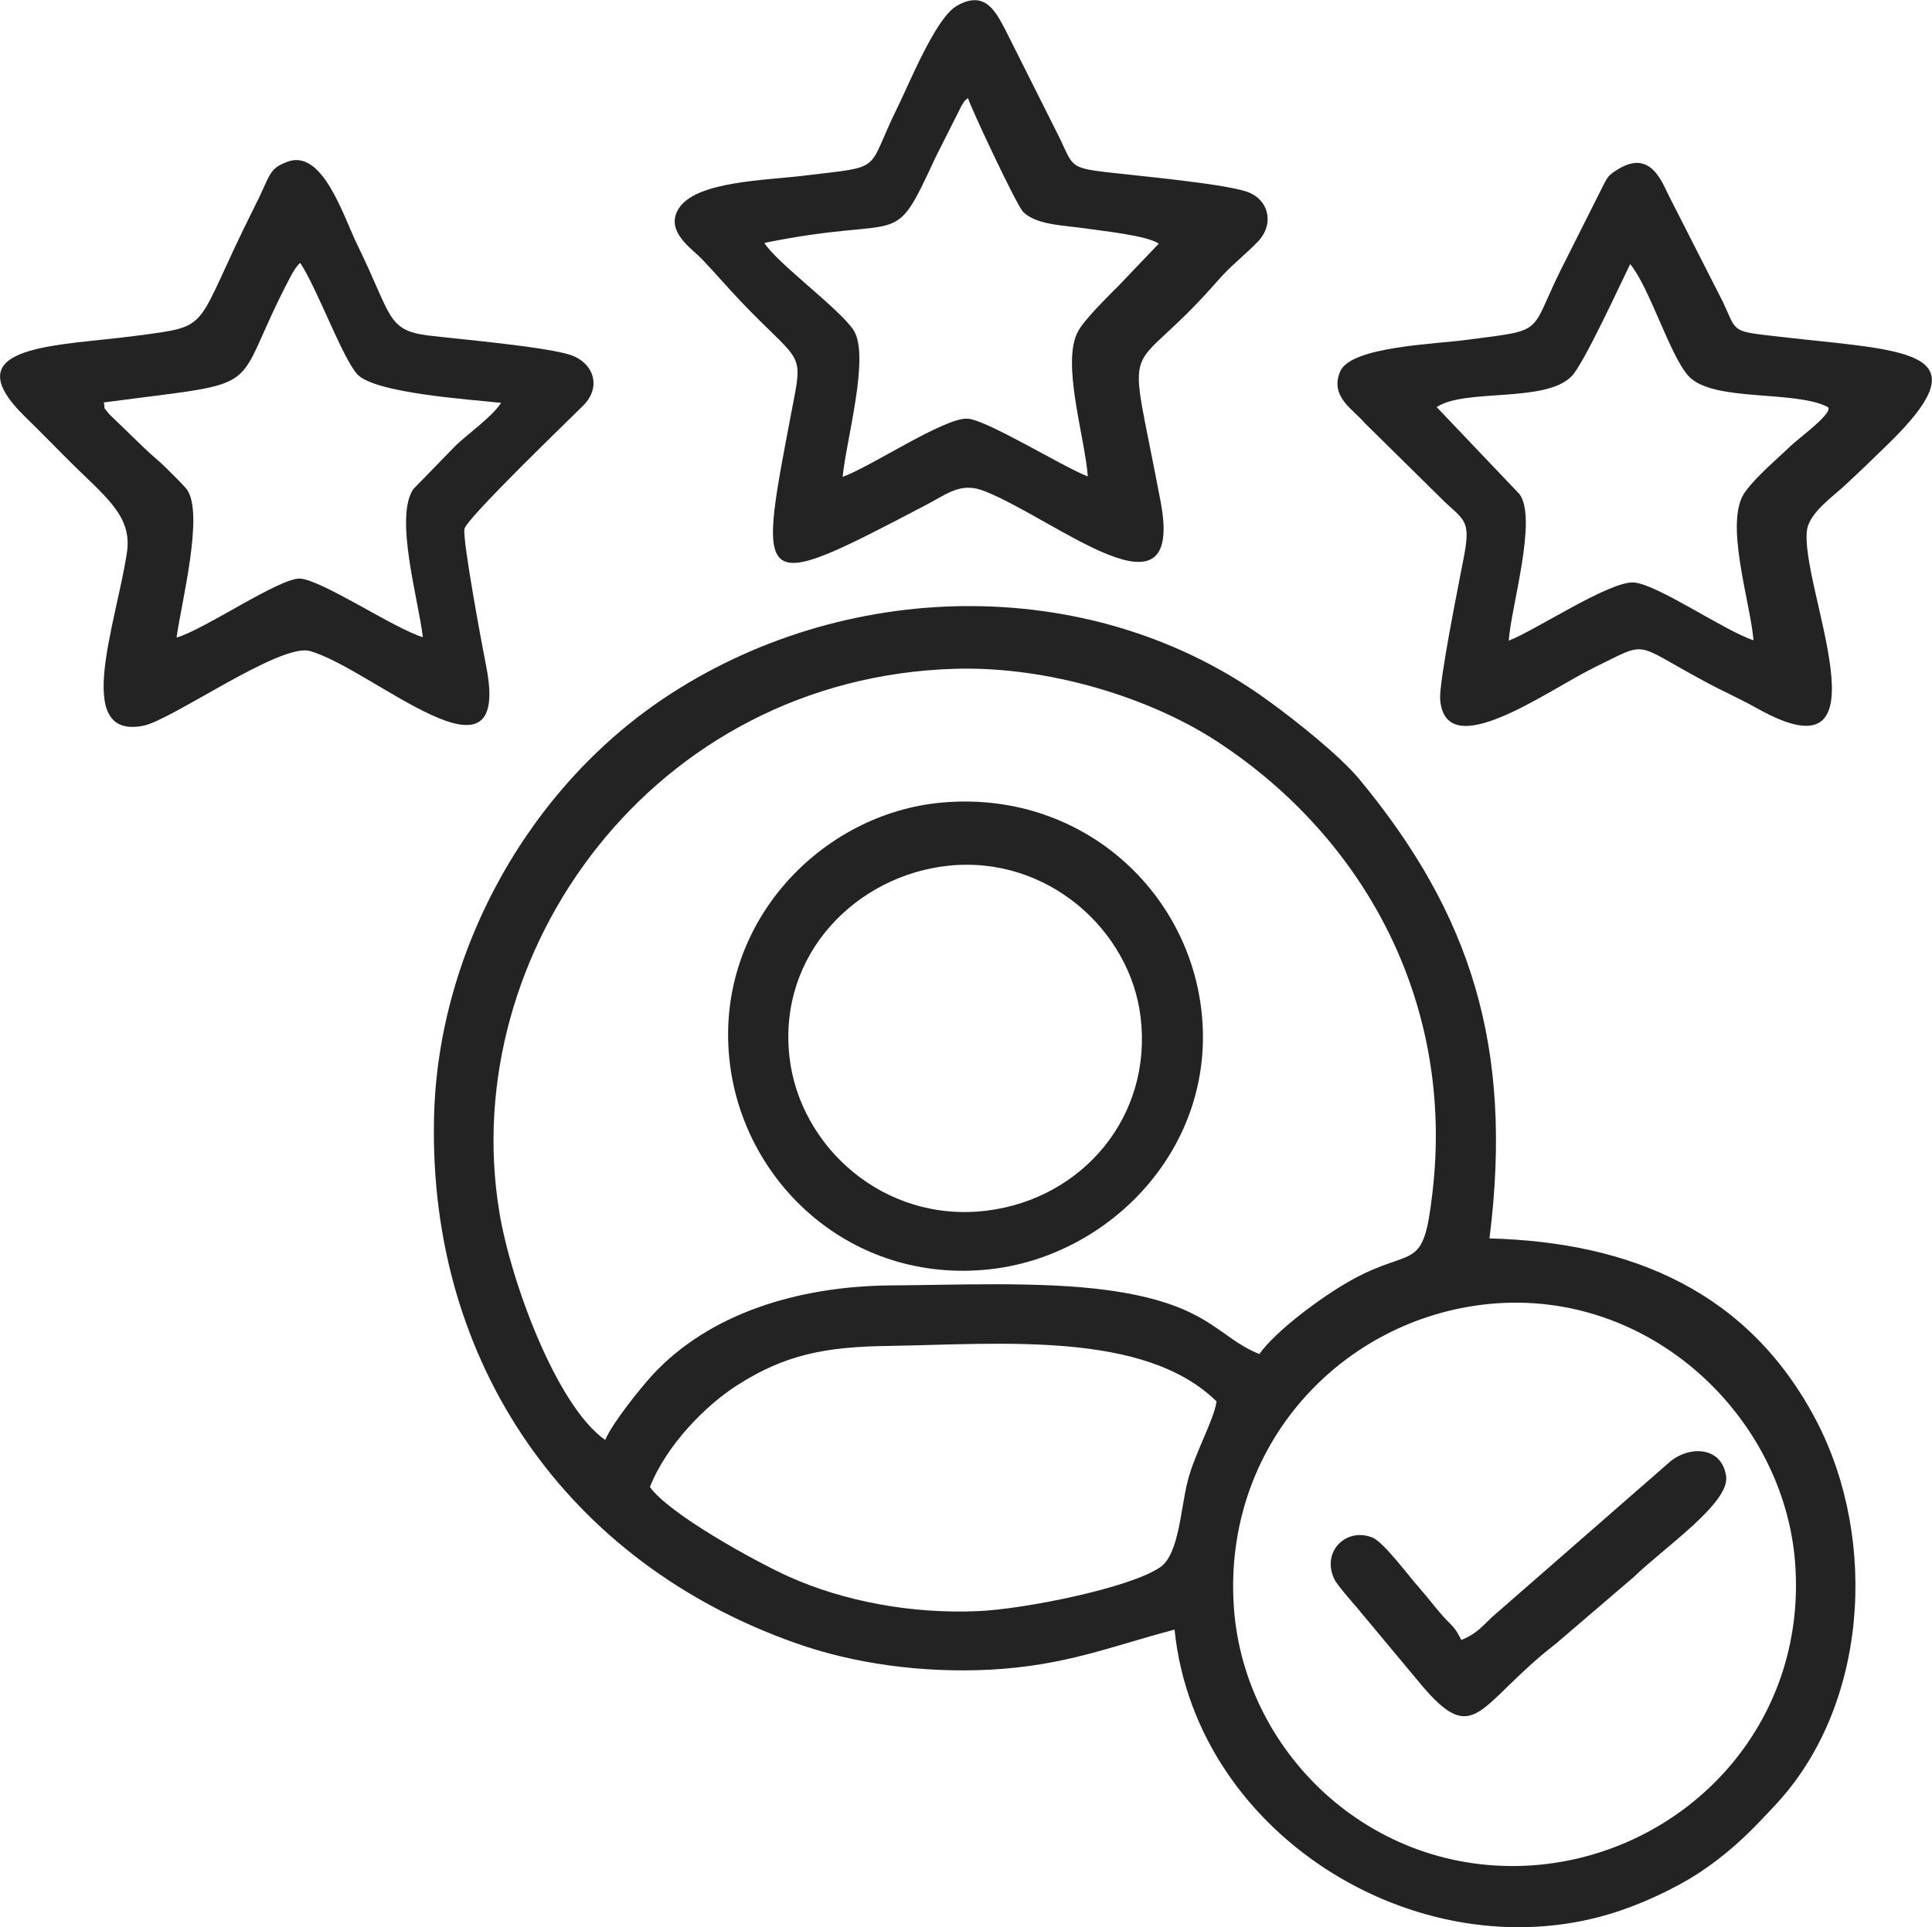 <?xml version="1.0" encoding="UTF-8"?>
<!DOCTYPE svg PUBLIC "-//W3C//DTD SVG 1.1//EN" "http://www.w3.org/Graphics/SVG/1.1/DTD/svg11.dtd">
<!-- Creator: CorelDRAW Home & Student X8 -->
<svg xmlns="http://www.w3.org/2000/svg" xml:space="preserve" width="57.331mm" height="57.2mm" version="1.1" style="shape-rendering:geometricPrecision; text-rendering:geometricPrecision; image-rendering:optimizeQuality; fill-rule:evenodd; clip-rule:evenodd"
viewBox="0 0 5012 5000"
 xmlns:xlink="http://www.w3.org/1999/xlink">
 <defs>
  <style type="text/css">
   <![CDATA[
    .fil0 {fill:#232323}
   ]]>
  </style>
 </defs>
 <g id="Layer_x0020_1">
  <g id="_577632464">
   <path class="fil0" d="M3201 4172c-30,-423 281,-752 663,-789 418,-40 765,294 793,673 31,420 -281,744 -661,782 -424,41 -767,-282 -795,-666zm-1515 -314c43,-109 145,-212 225,-263 124,-80 229,-101 395,-103 295,-5 664,-39 850,144 -7,49 -57,135 -75,207 -18,69 -22,189 -71,223 -80,55 -356,109 -471,114 -176,8 -352,-26 -494,-90 -90,-41 -309,-162 -359,-232zm1581 -345c-110,-44 -130,-130 -396,-166 -171,-23 -390,-13 -565,-12 -236,3 -465,72 -614,233 -29,32 -103,123 -122,168 -128,-90 -247,-418 -275,-594 -109,-670 398,-1384 1183,-1407 246,-7 509,77 680,189 385,252 616,682 558,1171 -24,210 -48,137 -208,225 -83,46 -200,135 -241,193zm-220 715c56,545 655,900 1157,729 79,-27 166,-70 223,-111 74,-52 119,-99 175,-159 244,-257 271,-690 111,-999 -175,-336 -479,-465 -849,-475 63,-499 -50,-844 -338,-1192 -52,-62 -164,-151 -233,-201 -447,-328 -1079,-325 -1550,-22 -365,234 -607,663 -617,1101 -15,640 348,1156 938,1364 152,54 330,78 505,69 197,-11 308,-59 478,-104z"/>
   <path class="fil0" d="M3727 1056c73,-49 282,-10 350,-80 31,-31 125,-236 152,-291 50,60 103,237 151,290 62,69 276,36 362,81 15,15 -74,79 -98,102 -34,33 -85,75 -116,117 -57,75 12,283 21,386 -73,-23 -250,-146 -311,-150 -64,-3 -254,124 -324,151 6,-88 75,-316 28,-380l-215 -226zm472 -618c-28,17 -28,19 -47,57l-105 209c-80,163 -37,151 -238,177 -84,12 -303,17 -332,82 -29,66 35,100 63,134l209 206c53,49 67,50 47,150 -12,63 -63,315 -60,361 13,172 279,-23 399,-82 144,-70 98,-66 284,34 49,27 90,44 140,72 356,200 107,-323 129,-465 8,-44 67,-85 97,-113 40,-37 71,-67 109,-104 268,-259 41,-244 -307,-286 -95,-11 -83,-13 -117,-86l-143 -281c-22,-48 -53,-110 -128,-65z"/>
   <path class="fil0" d="M1983 630c372,-76 329,26 444,-222l68 -135c12,-18 2,-6 16,-19 10,31 124,273 142,294 33,36 107,36 167,45 40,6 157,18 186,39l-104 109c-28,28 -89,88 -105,118 -45,80 18,277 25,377 -65,-25 -265,-149 -313,-150 -61,-2 -250,125 -323,151 9,-95 72,-315 28,-381 -36,-55 -200,-175 -231,-226zm499 -615c-55,31 -125,206 -154,264 -83,168 -30,151 -238,176 -102,13 -286,14 -330,87 -35,58 34,102 61,130 37,39 65,72 102,111 144,151 161,128 137,250 -96,505 -112,515 346,275 53,-28 88,-58 148,-34 187,74 519,357 457,28 -89,-473 -96,-294 149,-575 34,-39 69,-65 103,-100 45,-47 28,-113 -32,-131 -68,-21 -280,-40 -365,-50 -89,-11 -83,-16 -116,-86l-142 -283c-24,-45 -52,-105 -126,-62z"/>
   <path class="fil0" d="M269 1044c444,-59 320,-15 485,-327 5,-9 6,-11 11,-19 8,-11 9,-12 14,-16 44,67 108,243 147,288 44,50 292,66 374,75 -23,36 -87,81 -118,111l-110 113c-49,74 13,284 25,384 -74,-22 -262,-149 -319,-152 -53,-2 -249,133 -320,153 12,-88 72,-321 27,-384 -8,-11 -44,-46 -55,-57 -20,-20 -37,-32 -58,-53l-88 -85c-21,-25 -9,-11 -15,-31zm475 -624c-49,19 -41,33 -86,121 -160,319 -102,303 -305,330 -201,27 -482,21 -287,211 38,37 68,68 106,106 98,99 173,148 157,247 -28,185 -141,483 42,448 74,-14 356,-216 433,-194 161,45 526,384 457,38 -9,-45 -62,-328 -56,-355 5,-27 268,-280 308,-320 49,-49 26,-111 -32,-131 -67,-22 -289,-41 -372,-51 -106,-14 -92,-51 -182,-235 -36,-73 -90,-252 -183,-215z"/>
   <path class="fil0" d="M2460 2246c257,-27 472,167 499,393 31,257 -150,471 -399,502 -268,33 -486,-167 -512,-399 -30,-269 176,-471 412,-496zm-15 -164c-313,27 -589,311 -553,664 32,320 315,587 677,547 312,-35 587,-317 548,-669 -35,-317 -315,-573 -672,-542z"/>
   <path class="fil0" d="M3791 4255c-20,-40 -25,-35 -53,-68 -21,-24 -28,-35 -55,-66 -28,-31 -93,-120 -123,-132 -69,-27 -133,38 -98,109 6,13 46,59 54,68l170 204c142,169 147,52 351,-106l202 -173c76,-74 248,-191 239,-260 -10,-76 -91,-82 -144,-40l-465 406c-29,28 -40,42 -78,58z"/>
  </g>
 </g>
</svg>
